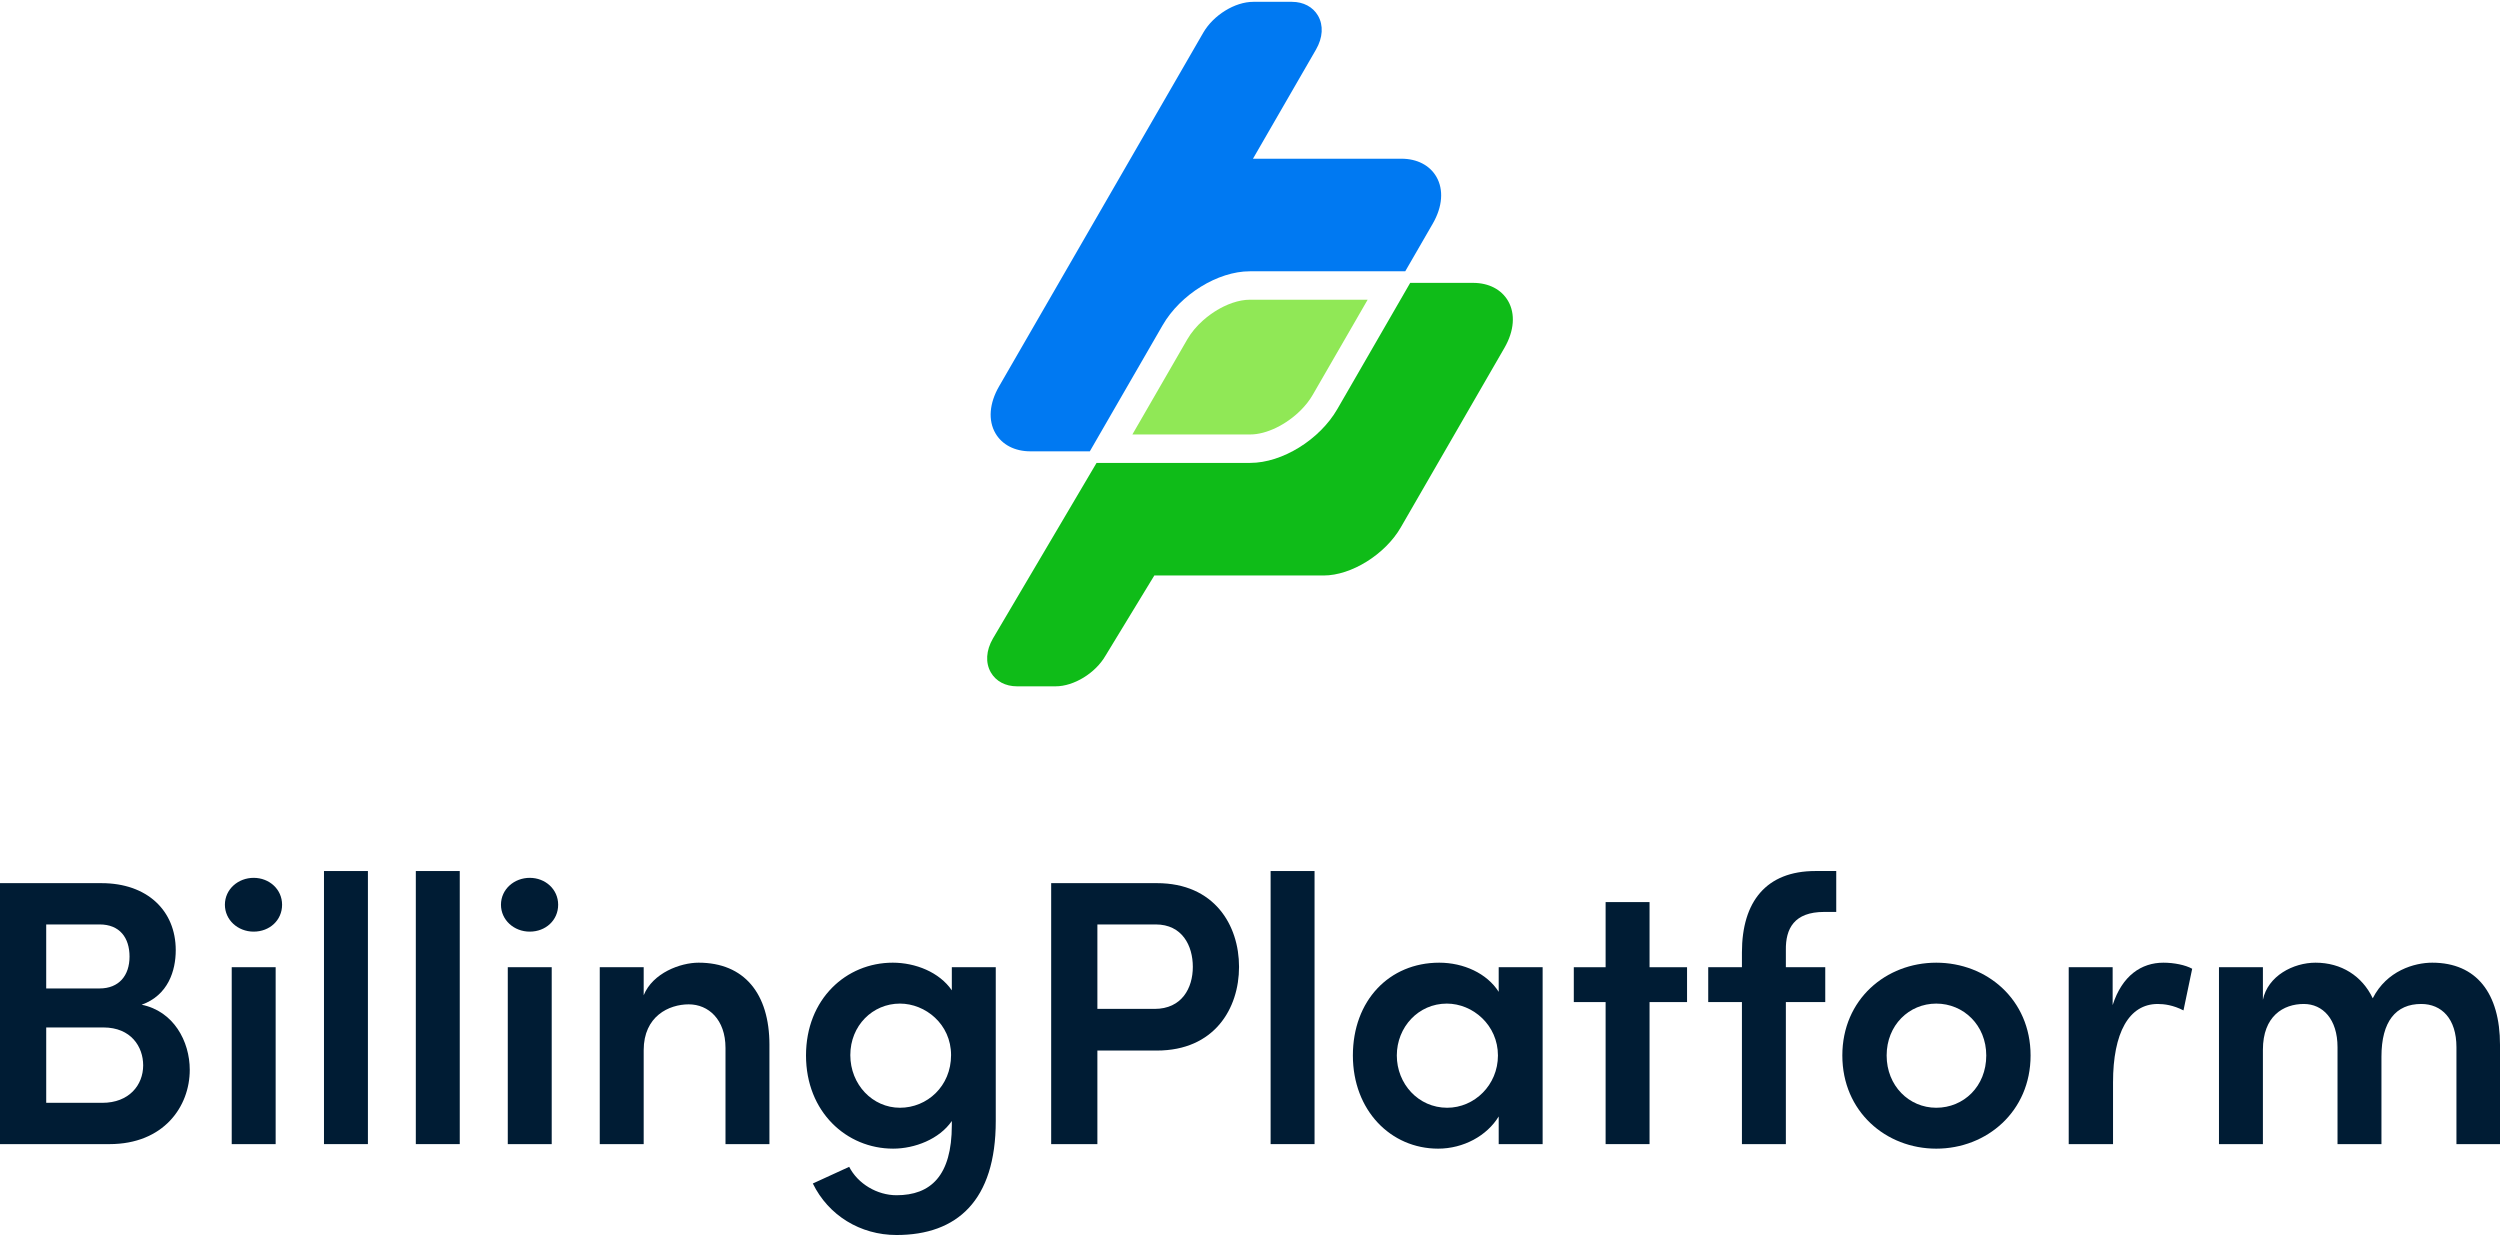 <svg id="Layer_1" xmlns="http://www.w3.org/2000/svg" viewBox="0 0 3592.83 1772.25" height="94" width="190"><defs><style>.cls-1{fill:#0079f2;}.cls-2{fill:#001c34;}.cls-3{fill:#90e856;}.cls-4{fill:#0fbc18;}</style></defs><path class="cls-4" d="M2167.31,429.88c-9.53-16.51-27.83-25.98-50.2-25.98h-90.47l-25.77,44.64-78.94,136.73c-25.46,44.1-79.27,77.35-125.17,77.35h-220.85l-149,252.49c-9.85,17.06-10.92,34.78-2.93,48.62,7.33,12.69,21.01,19.97,37.54,19.97h55.56c26.36,0,57.26-19.08,71.59-43.88l70.24-115.4h243.39c39.76,0,88.4-30.32,110.75-69.03l149.1-258.24c13.98-24.22,15.87-48.74,5.18-67.26Z" /><path class="cls-1" d="M1670.93,464.61c25.46-44.1,79.27-77.35,125.17-77.35h223.43l39.58-68.56c13.98-24.21,15.87-48.73,5.18-67.25-9.53-16.51-27.83-25.98-50.2-25.98h-213.4l90.57-156.87c9.85-17.07,10.92-34.79,2.93-48.62-7.33-12.69-21.01-19.97-37.54-19.97h-55.56c-26.37,0-57.26,19.08-71.87,44.38l-293.5,508.36c-13.98,24.22-15.87,48.74-5.17,67.26,9.53,16.51,27.83,25.98,50.2,25.98h85.47l25.77-44.64,78.94-136.73Z" /><path class="cls-3" d="M1783.96,429.27c-4.14.76-8.36,1.88-12.6,3.32-4.24,1.44-8.49,3.2-12.7,5.25-6.31,3.07-12.53,6.77-18.44,10.99-3.94,2.81-7.75,5.85-11.37,9.08-9.04,8.06-16.86,17.31-22.53,27.13l-78.94,136.72h169.38c23.58,0,52.08-14.33,72.52-34.76,3.41-3.41,6.59-6.98,9.49-10.69,2.9-3.71,5.51-7.54,7.78-11.47l78.94-136.73h-169.38c-3.93,0-8,.4-12.14,1.16Z" /><path class="cls-2" d="M272.7,1534.93c0,52.8-37.56,106.69-115.4,106.69H0v-375.04h145.88c65.32,0,106.69,39.19,106.69,96.34,0,29.39-10.89,64.77-48.99,78.38,45.72,9.25,69.13,52.25,69.13,93.62ZM143.16,1325.91h-76.75v91.99h76.75c27.76,0,43-18.51,43-45.72s-14.15-46.27-43-46.27ZM146.97,1582.28c38.65,0,58.79-25.58,58.79-53.89,0-26.67-17.42-54.43-57.15-54.43h-82.19v108.32h80.56Z" /><path class="cls-2" d="M323.21,1297.6c0-22.32,19.05-38.65,41.37-38.65s40.82,16.33,40.82,38.65-17.96,38.65-40.82,38.65-41.37-16.87-41.37-38.65ZM333.01,1641.61v-254.2h63.14v254.2h-63.14Z" /><path class="cls-2" d="M465.6,1641.61v-392.45h63.14v392.45h-63.14Z" /><path class="cls-2" d="M597.59,1641.61v-392.45h63.14v392.45h-63.14Z" /><path class="cls-2" d="M719.96,1297.6c0-22.32,19.05-38.65,41.37-38.65s40.82,16.33,40.82,38.65-17.96,38.65-40.82,38.65-41.37-16.87-41.37-38.65ZM729.75,1641.61v-254.2h63.14v254.2h-63.14Z" /><path class="cls-2" d="M1105.77,1499v142.61h-63.14v-138.26c0-40.82-24.5-62.6-52.8-62.6s-64.77,16.87-64.77,65.86v134.99h-63.14v-254.2h63.14v40.28c13.06-32.11,52.8-46.81,78.93-46.81,65.32,0,101.79,44.09,101.79,118.12Z" /><path class="cls-2" d="M1367.9,1387.41h63.14v220.99c0,114.31-55.52,163.84-142.61,163.84-52.25,0-97.98-28.3-120.29-74.03l52.25-23.95c12.52,24.49,40.28,40.82,68.04,40.82,48.99,0,79.47-27.76,79.47-100.7v-5.99c-17.96,26.13-53.34,39.74-84.37,39.74-66.95,0-125.19-52.8-125.19-133.9s57.7-133.36,124.65-133.36c32.66,0,66.95,13.61,84.91,39.74v-33.2ZM1366.81,1513.7c0-44.63-37.01-74.03-73.48-74.03-39.19,0-71.31,31.57-71.31,74.03s32.11,75.66,71.31,75.66,73.48-31.03,73.48-75.66Z" /><path class="cls-2" d="M1662.54,1266.57c82.74,0,118.12,60.42,118.12,120.29s-35.38,120.3-118.12,120.3h-85.46v134.45h-66.41v-375.04h151.86ZM1659.27,1447.29c39.19,0,54.98-29.94,54.98-60.42s-15.24-60.96-53.34-60.96h-83.82v121.38h82.19Z" /><path class="cls-2" d="M1826.04,1641.61v-392.45h63.14v392.45h-63.14Z" /><path class="cls-2" d="M2153.83,1387.41h63.14v254.2h-63.14v-39.74c-16.87,27.76-50.62,46.27-87.09,46.27-68.04,0-122.47-54.98-122.47-133.9s52.25-133.36,124.1-133.36c34.84,0,68.58,15.24,85.46,41.91v-35.38ZM2152.74,1514.24c0-43.55-35.92-74.57-73.48-74.57-40.82,0-71.85,33.75-71.85,74.57s31.03,75.12,72.39,75.12c39.19,0,72.94-32.66,72.94-75.12Z" /><path class="cls-2" d="M2424.51,1387.41v50.08h-53.89v204.12h-63.14v-204.12h-45.72v-50.08h45.72v-93.62h63.14v93.62h53.89Z" /><path class="cls-2" d="M2621.5,1307.94c-43,0-55.52,23.95-54.98,54.98v24.49h56.61v50.08h-56.61v204.12h-63.14v-204.12h-48.44v-50.08h48.44v-21.23c0-72.94,34.84-117.03,105.6-117.03h29.94v58.79h-17.42Z" /><path class="cls-2" d="M2647.68,1514.24c0-80.56,62.6-133.36,134.99-133.36s135.54,52.8,135.54,133.36-63.14,133.9-135.54,133.9-134.99-53.34-134.99-133.9ZM2854.52,1514.24c0-43.55-32.66-74.57-71.85-74.57s-71.31,31.03-71.31,74.57,32.11,75.12,71.31,75.12,71.85-30.48,71.85-75.12Z" /><path class="cls-2" d="M3150.46,1389.59l-12.52,59.88c-14.7-7.62-27.76-9.25-37.01-9.25-41.37,0-64.23,41.37-64.23,112.67v88.72h-63.69v-254.2h63.14v54.43c13.61-42.46,41.37-60.96,72.94-60.96,15.24,0,31.57,3.27,41.37,8.71Z" /><path class="cls-2" d="M3592.83,1499v142.61h-62.6v-139.35c0-40.82-21.23-62.05-50.62-62.05-36.47,0-57.15,25.04-57.15,75.66v125.74h-63.14v-139.35c0-40.28-21.23-62.05-48.44-62.05-29.39,0-58.79,17.42-58.79,65.86v135.54h-63.14v-254.2h63.14v46.81c7.08-34.29,43.55-53.34,75.66-53.34,37.01,0,66.95,19.05,82.19,51.17,20.14-39.73,59.88-51.17,85.46-51.17,63.69,0,97.43,44.09,97.43,118.12Z" /></svg>